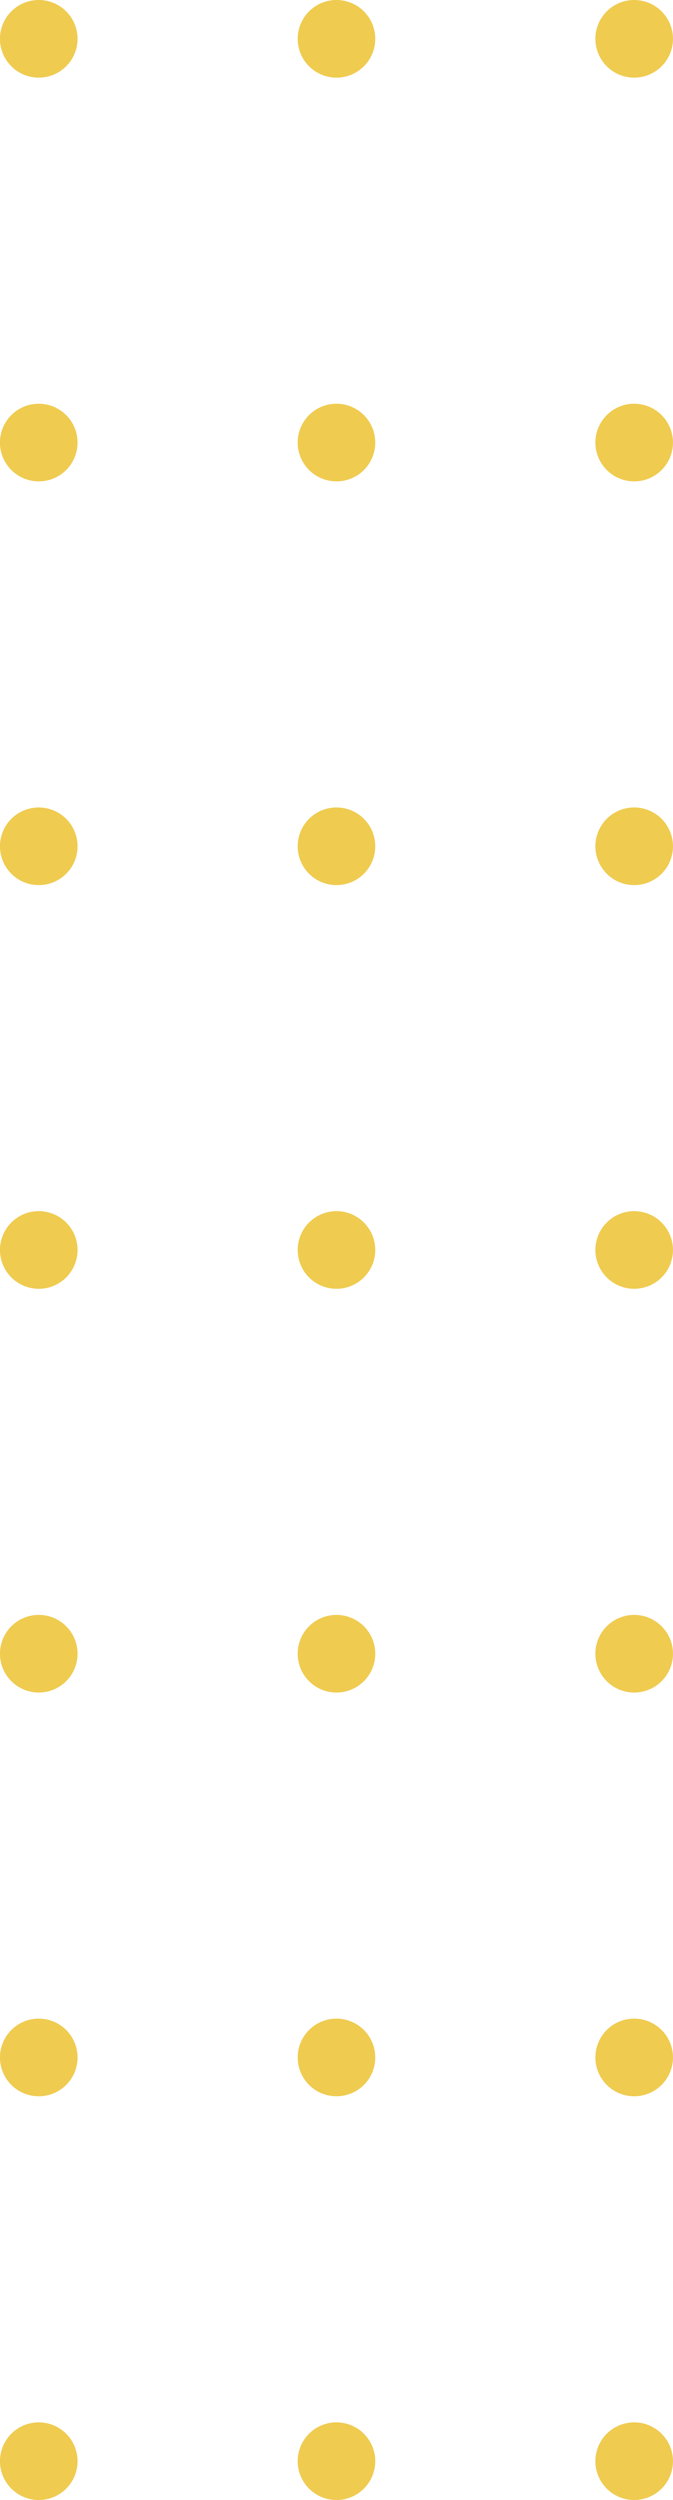 <svg xmlns="http://www.w3.org/2000/svg" xmlns:xlink="http://www.w3.org/1999/xlink" width="51.617" height="191.583" viewBox="0 0 51.617 191.583">
  <defs>
    <clipPath id="clip-path">
      <rect id="長方形_69" data-name="長方形 69" width="51.617" height="191.583" fill="#efcb50"/>
    </clipPath>
  </defs>
  <g id="ドット" transform="translate(0 0)" style="isolation: isolate">
    <g id="グループ_28" data-name="グループ 28" transform="translate(0 0)" clip-path="url(#clip-path)">
      <g id="グループ_30" data-name="グループ 30" transform="translate(0 -0.001)">
        <path id="パス_80" data-name="パス 80" d="M17.148,5.951a2.975,2.975,0,1,1,2.974-2.974,2.973,2.973,0,0,1-2.974,2.974" transform="translate(31.492)" fill="#efcb50"/>
        <path id="パス_81" data-name="パス 81" d="M17.148,15.554a2.975,2.975,0,1,1,2.974-2.974,2.973,2.973,0,0,1-2.974,2.974" transform="translate(31.492 21.336)" fill="#efcb50"/>
        <path id="パス_82" data-name="パス 82" d="M17.148,25.157a2.975,2.975,0,1,1,2.974-2.974,2.973,2.973,0,0,1-2.974,2.974" transform="translate(31.492 42.672)" fill="#efcb50"/>
        <path id="パス_83" data-name="パス 83" d="M17.148,34.759a2.975,2.975,0,1,1,2.974-2.974,2.973,2.973,0,0,1-2.974,2.974" transform="translate(31.492 64.006)" fill="#efcb50"/>
        <path id="パス_84" data-name="パス 84" d="M17.148,44.362a2.975,2.975,0,1,1,2.974-2.974,2.973,2.973,0,0,1-2.974,2.974" transform="translate(31.492 85.343)" fill="#efcb50"/>
        <path id="パス_85" data-name="パス 85" d="M17.148,53.965a2.975,2.975,0,1,1,2.974-2.974,2.973,2.973,0,0,1-2.974,2.974" transform="translate(31.492 106.679)" fill="#efcb50"/>
        <path id="パス_86" data-name="パス 86" d="M17.148,63.568a2.975,2.975,0,1,1,2.974-2.974,2.973,2.973,0,0,1-2.974,2.974" transform="translate(31.492 128.015)" fill="#efcb50"/>
        <path id="パス_87" data-name="パス 87" d="M10.061,5.951a2.975,2.975,0,1,1,2.974-2.974,2.973,2.973,0,0,1-2.974,2.974" transform="translate(15.746)" fill="#efcb50"/>
        <path id="パス_88" data-name="パス 88" d="M10.061,15.554a2.975,2.975,0,1,1,2.974-2.974,2.973,2.973,0,0,1-2.974,2.974" transform="translate(15.746 21.336)" fill="#efcb50"/>
        <path id="パス_89" data-name="パス 89" d="M10.061,25.157a2.975,2.975,0,1,1,2.974-2.974,2.973,2.973,0,0,1-2.974,2.974" transform="translate(15.746 42.672)" fill="#efcb50"/>
        <path id="パス_90" data-name="パス 90" d="M10.061,34.759a2.975,2.975,0,1,1,2.974-2.974,2.973,2.973,0,0,1-2.974,2.974" transform="translate(15.746 64.006)" fill="#efcb50"/>
        <path id="パス_91" data-name="パス 91" d="M10.061,44.362a2.975,2.975,0,1,1,2.974-2.974,2.973,2.973,0,0,1-2.974,2.974" transform="translate(15.746 85.343)" fill="#efcb50"/>
        <path id="パス_92" data-name="パス 92" d="M10.061,53.965a2.975,2.975,0,1,1,2.974-2.974,2.973,2.973,0,0,1-2.974,2.974" transform="translate(15.746 106.679)" fill="#efcb50"/>
        <path id="パス_93" data-name="パス 93" d="M10.061,63.568a2.975,2.975,0,1,1,2.974-2.974,2.973,2.973,0,0,1-2.974,2.974" transform="translate(15.746 128.015)" fill="#efcb50"/>
        <path id="パス_94" data-name="パス 94" d="M2.974,5.951A2.975,2.975,0,1,1,5.947,2.977,2.973,2.973,0,0,1,2.974,5.951" fill="#efcb50"/>
        <path id="パス_95" data-name="パス 95" d="M2.974,15.554A2.975,2.975,0,1,1,5.947,12.58a2.973,2.973,0,0,1-2.974,2.974" transform="translate(0 21.336)" fill="#efcb50"/>
        <path id="パス_96" data-name="パス 96" d="M2.974,25.157a2.975,2.975,0,1,1,2.974-2.974,2.973,2.973,0,0,1-2.974,2.974" transform="translate(0 42.672)" fill="#efcb50"/>
        <path id="パス_97" data-name="パス 97" d="M2.974,34.759a2.975,2.975,0,1,1,2.974-2.974,2.973,2.973,0,0,1-2.974,2.974" transform="translate(0 64.006)" fill="#efcb50"/>
        <path id="パス_98" data-name="パス 98" d="M2.974,44.362a2.975,2.975,0,1,1,2.974-2.974,2.973,2.973,0,0,1-2.974,2.974" transform="translate(0 85.343)" fill="#efcb50"/>
        <path id="パス_99" data-name="パス 99" d="M2.974,53.965a2.975,2.975,0,1,1,2.974-2.974,2.973,2.973,0,0,1-2.974,2.974" transform="translate(0 106.679)" fill="#efcb50"/>
        <path id="パス_100" data-name="パス 100" d="M2.974,63.568a2.975,2.975,0,1,1,2.974-2.974,2.973,2.973,0,0,1-2.974,2.974" transform="translate(0 128.015)" fill="#efcb50"/>
      </g>
    </g>
  </g>
</svg>

